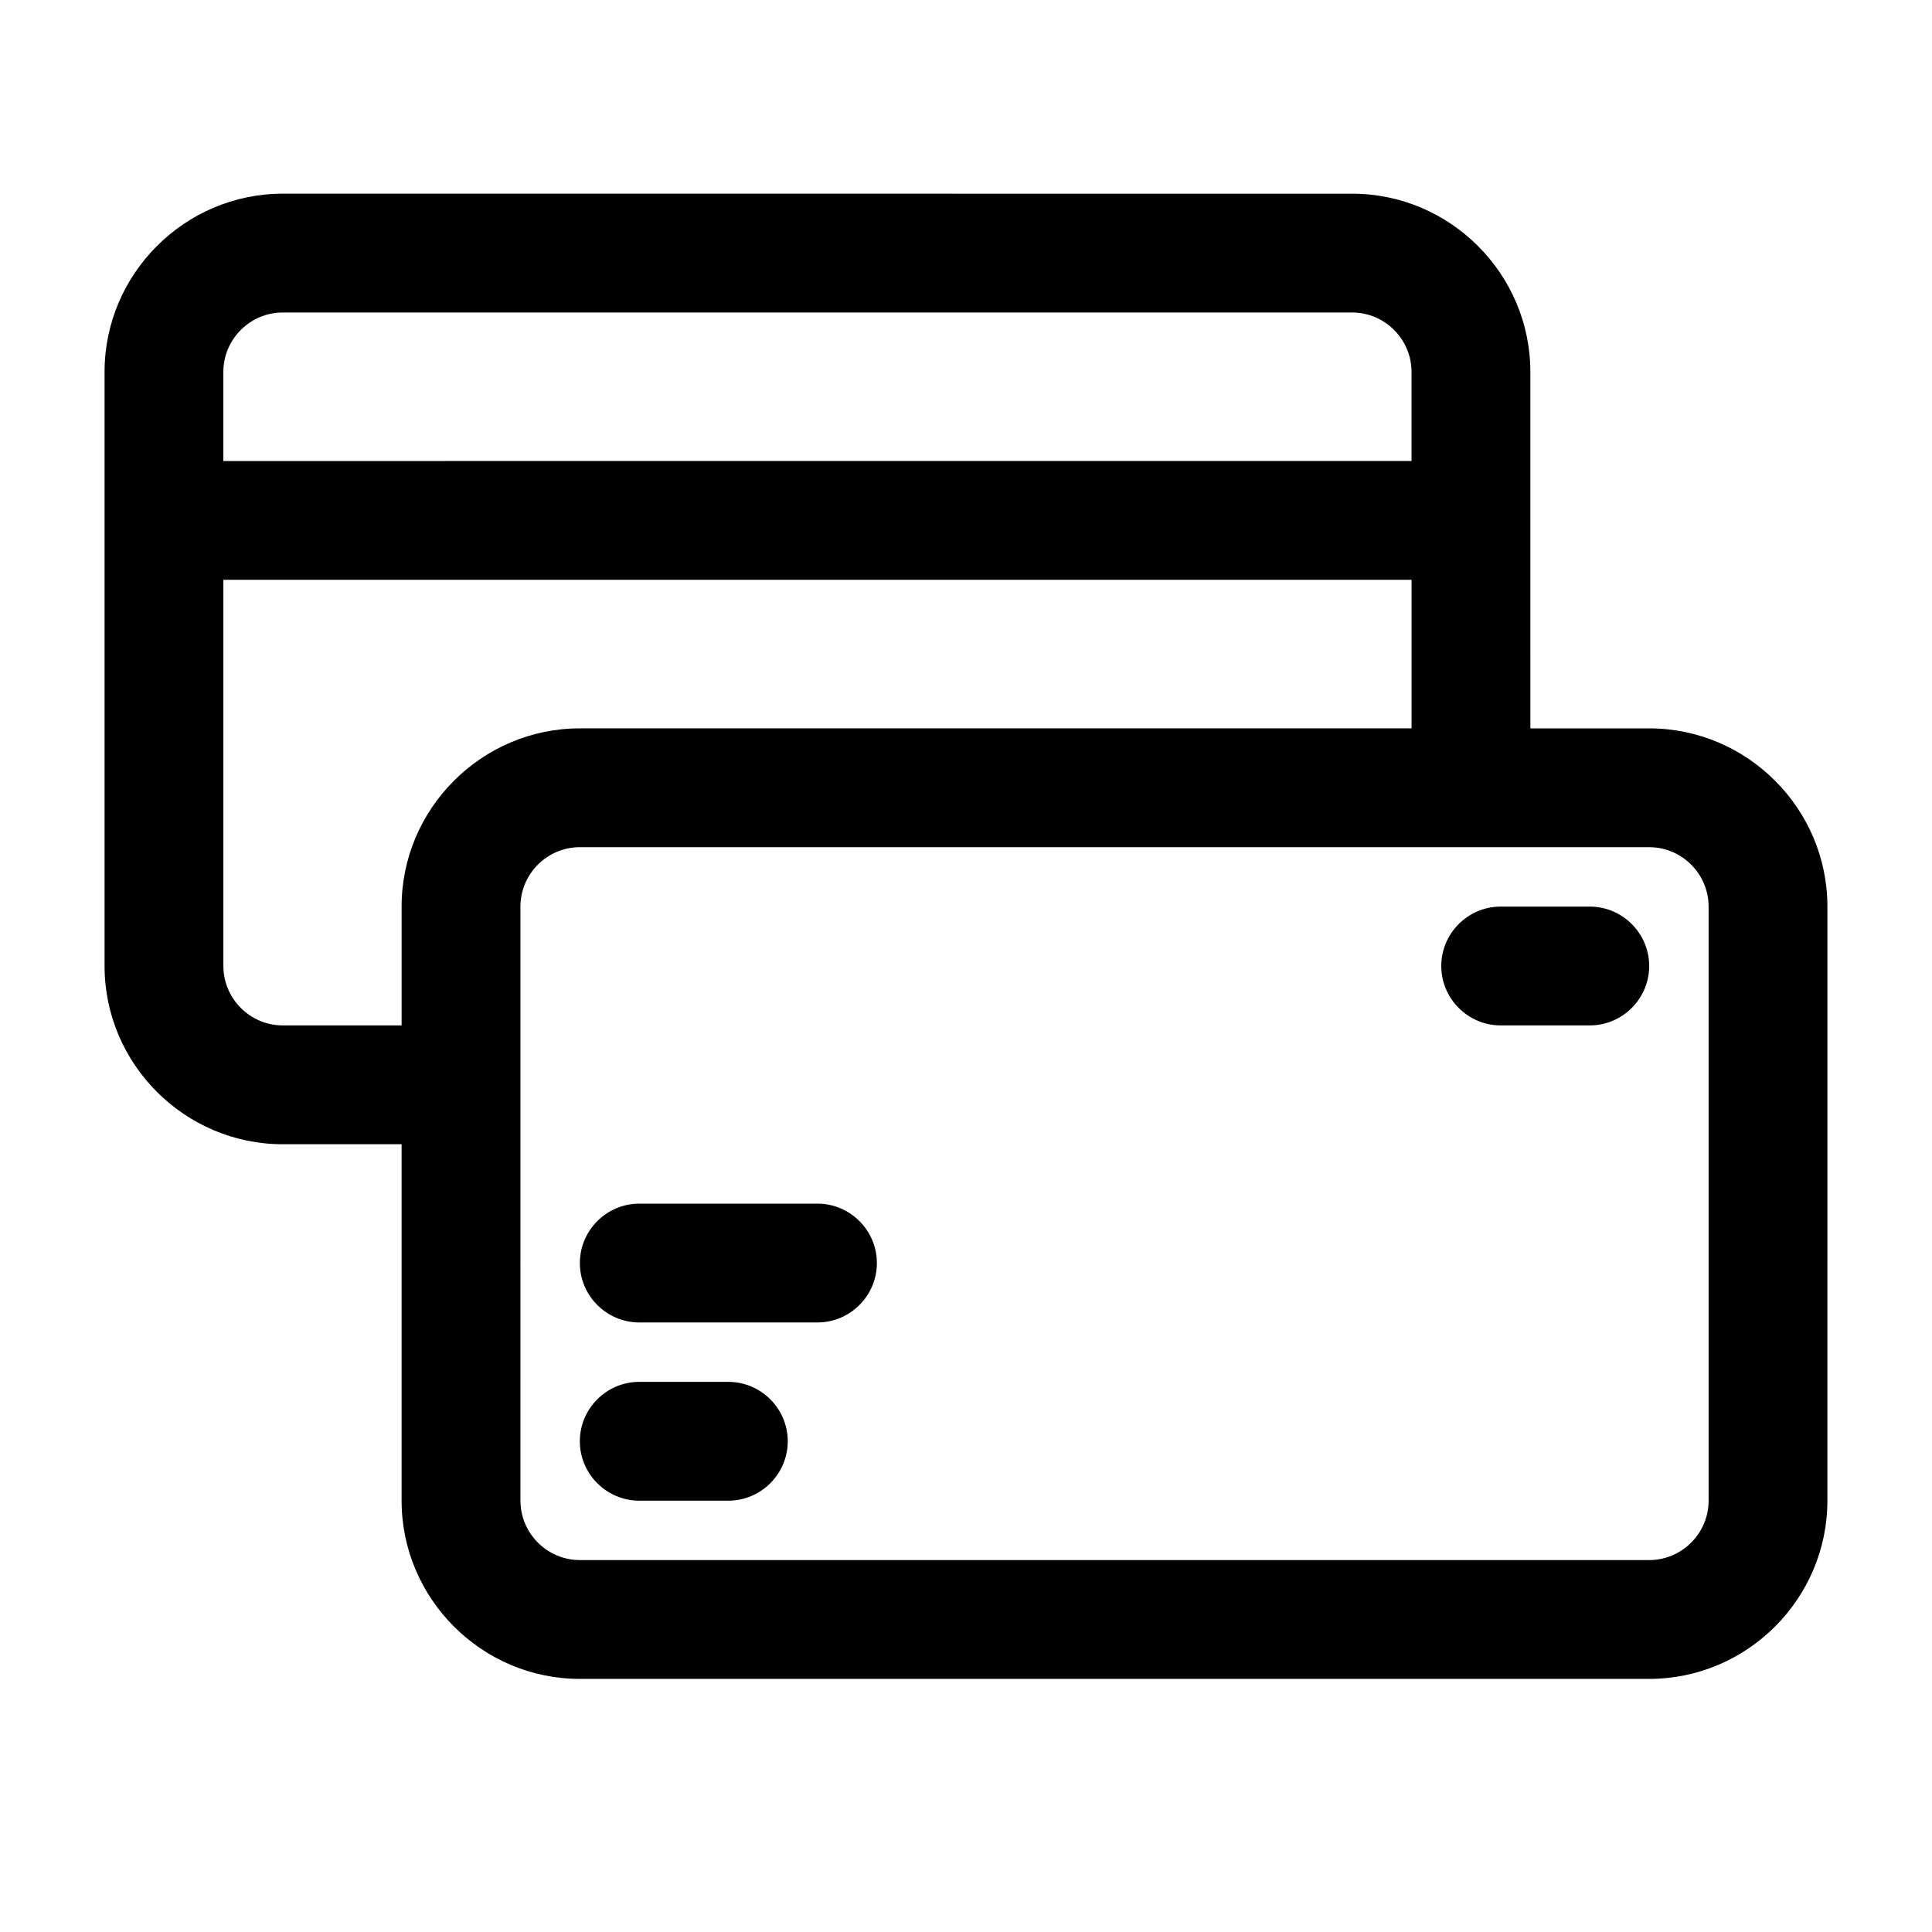 <?xml version="1.0" encoding="UTF-8"?>
<!-- Uploaded to: SVG Repo, www.svgrepo.com, Generator: SVG Repo Mixer Tools -->
<svg fill="#000000" width="800px" height="800px" version="1.1" viewBox="144 144 512 512" xmlns="http://www.w3.org/2000/svg">
 <g>
  <path d="m218.94 447.23h31.488v94.465c0 25.977 21.254 47.23 47.23 47.23h283.39c25.977 0 47.23-21.254 47.23-47.23l0.004-157.44c0-25.977-21.254-47.23-47.23-47.23h-31.488l-0.004-94.465c0-25.977-21.254-47.23-47.23-47.23l-283.39-0.004c-25.977 0-47.23 21.254-47.23 47.23v157.45c0 25.977 21.254 47.23 47.23 47.23zm377.86-62.977v157.44c0 8.66-7.086 15.742-15.742 15.742h-283.39c-8.66 0-15.742-7.086-15.742-15.742l-0.004-157.44c0-8.66 7.086-15.742 15.742-15.742h283.39c8.66 0 15.746 7.082 15.746 15.742zm-299.14-47.23c-25.977 0-47.23 21.254-47.23 47.23v31.488h-31.492c-8.66 0-15.742-7.086-15.742-15.742v-102.34h314.88v39.359zm-78.723-110.21h283.39c8.66 0 15.742 7.086 15.742 15.742v23.617l-314.88 0.004v-23.617c0-8.66 7.082-15.746 15.742-15.746z"/>
  <path d="m360.64 462.98h-47.23c-8.66 0-15.742 7.086-15.742 15.742 0 8.66 7.086 15.742 15.742 15.742h47.23c8.66 0 15.742-7.086 15.742-15.742 0.004-8.66-7.082-15.742-15.742-15.742z"/>
  <path d="m337.02 510.21h-23.617c-8.66 0-15.742 7.086-15.742 15.742 0 8.66 7.086 15.742 15.742 15.742h23.617c8.66 0 15.742-7.086 15.742-15.742s-7.086-15.742-15.742-15.742z"/>
  <path d="m525.95 400c0 8.66 7.086 15.742 15.742 15.742h23.617c8.66 0 15.742-7.086 15.742-15.742 0-8.66-7.086-15.742-15.742-15.742h-23.617c-8.656-0.004-15.742 7.082-15.742 15.742z"/>
 </g>
</svg>